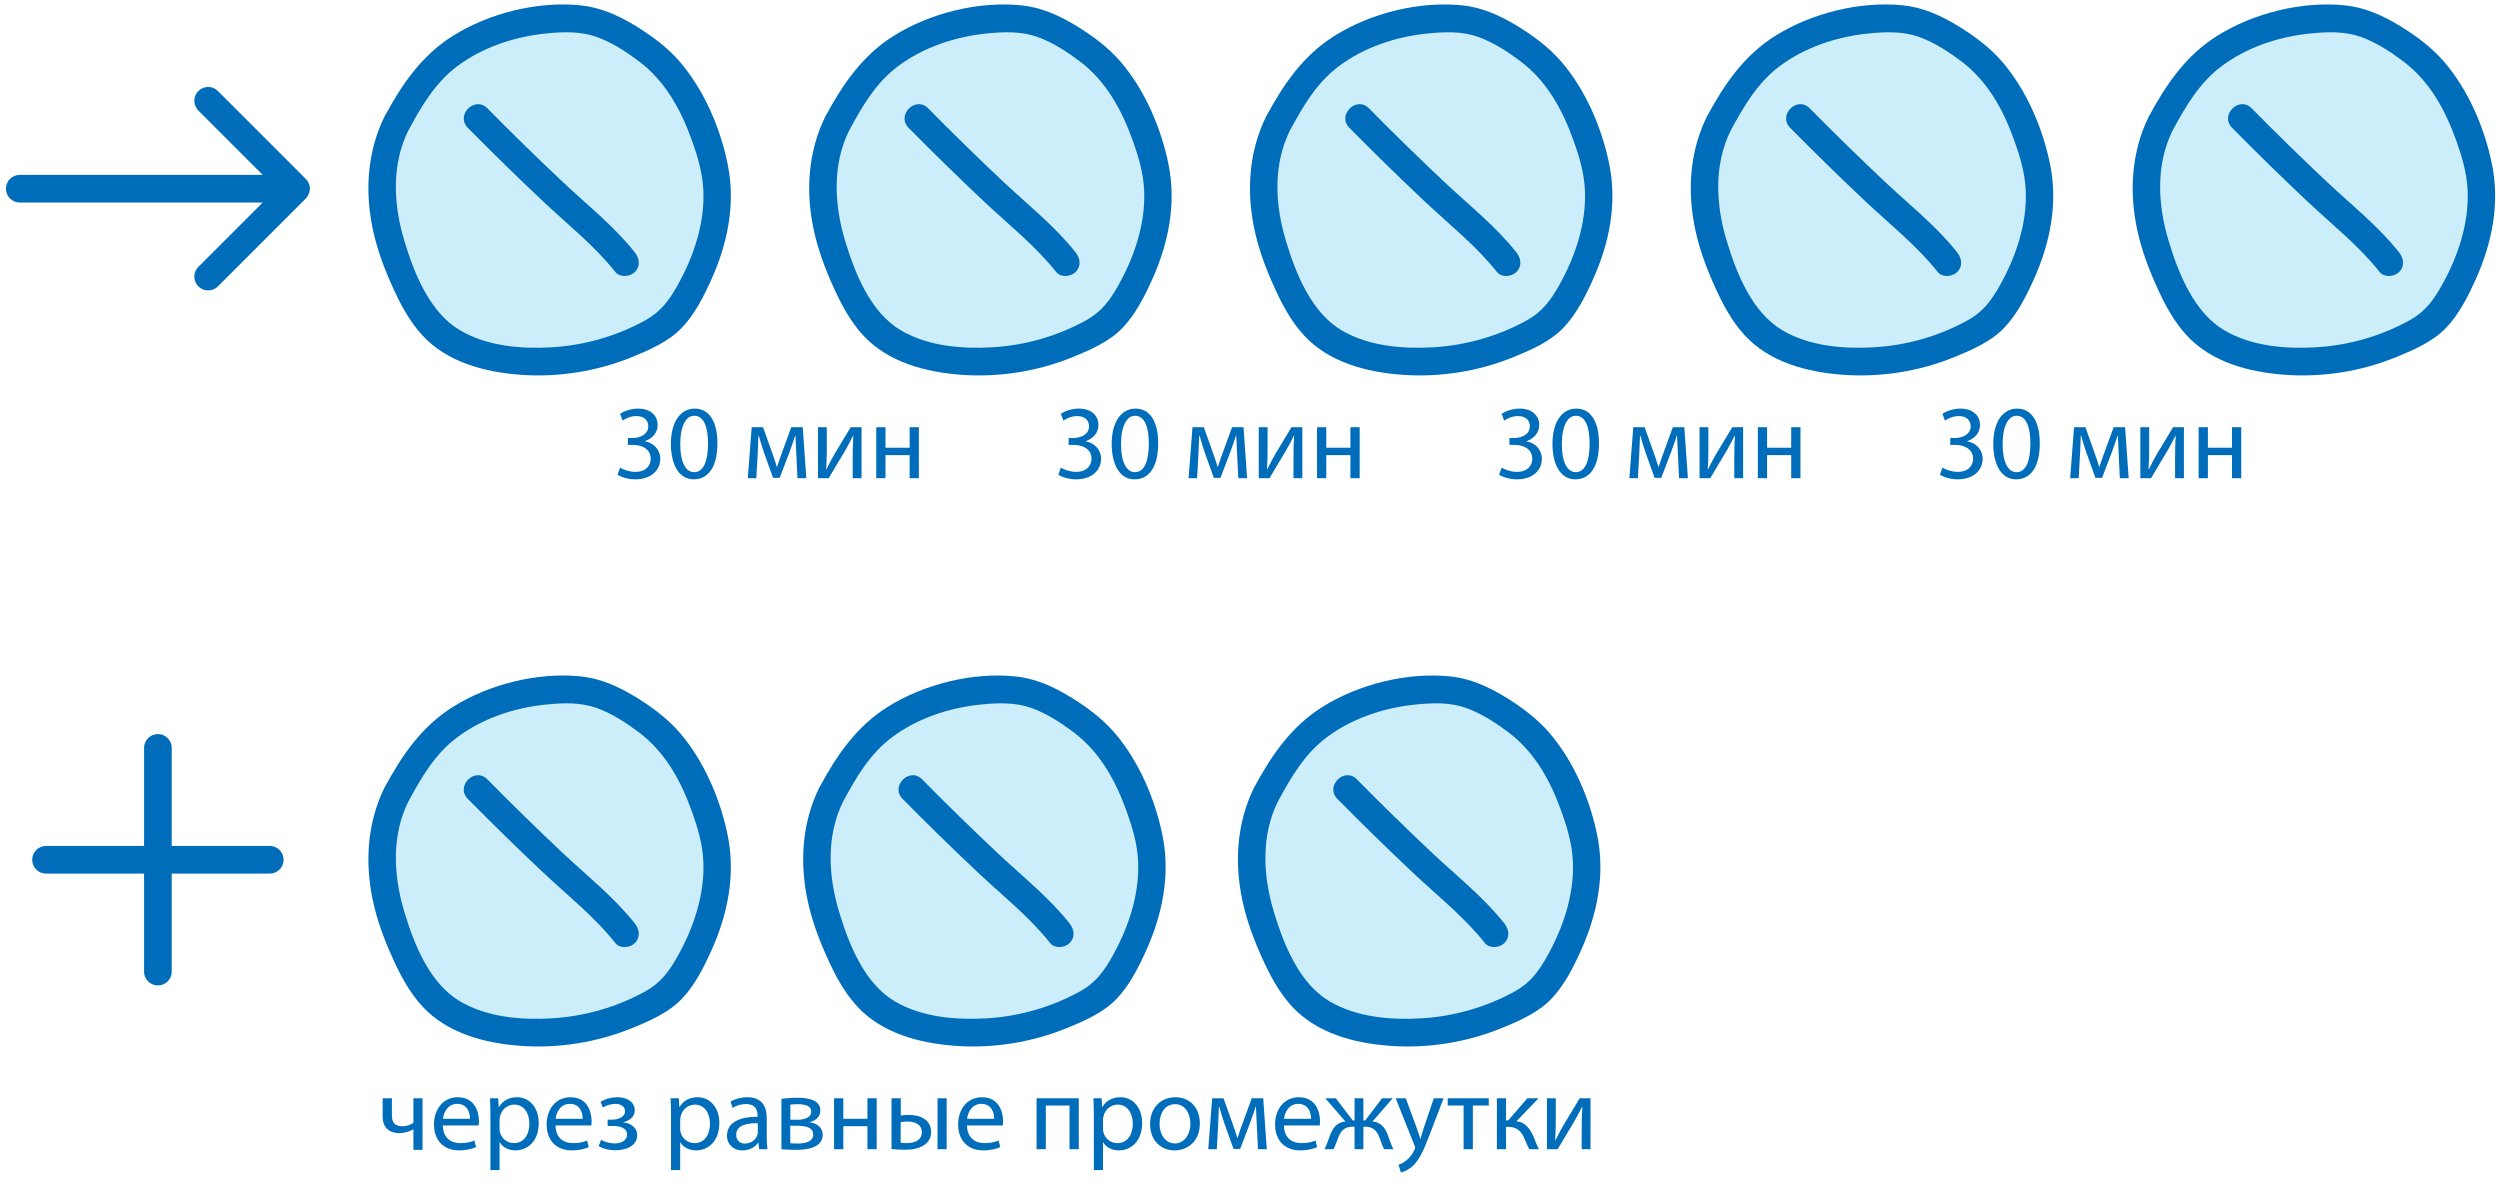 <svg width="380" height="183" viewBox="0 0 380 183" fill="none" xmlns="http://www.w3.org/2000/svg">
<path d="M3 26.583C1.84 26.583 0.9 27.523 0.9 28.683C0.9 29.842 1.84 30.783 3 30.783L3 26.583ZM46.485 30.168C47.305 29.347 47.305 28.018 46.485 27.198L33.121 13.833C32.3 13.013 30.971 13.013 30.151 13.833C29.331 14.653 29.331 15.983 30.151 16.803L42.03 28.683L30.151 40.562C29.331 41.382 29.331 42.712 30.151 43.532C30.971 44.352 32.3 44.352 33.121 43.532L46.485 30.168ZM3 30.783L45 30.783L45 26.583L3 26.583L3 30.783Z" fill="#006DBB"/>
<g clip-path="url(#clip0_538_10371)">
<path d="M86.493 2.596L76.172 4.599C77.467 5.508 70.094 9.18 66.246 10.902L59.324 18.343V29.765C59.324 31.426 60.247 38.186 60.709 41.359L66.246 49.838L72.303 53.472H81.474H92.203C94.568 52.492 99.298 50.392 99.298 49.838C99.298 49.284 103.336 45.916 105.355 44.301L108.124 34.437L110.2 27.688L105.355 14.536L99.298 7.614L92.203 4.599L86.493 2.596Z" fill="#CCEEFB"/>
<path d="M62.075 19.831C64.005 16.232 66.104 12.633 69.419 10.126C73.281 7.209 78.117 5.593 82.902 5.1C85.515 4.827 88.19 4.722 90.698 5.614C92.964 6.422 95.168 7.849 97.077 9.286C101.148 12.34 103.519 16.715 105.198 21.426C106.069 23.85 106.793 26.336 106.909 28.918C107.024 31.499 106.646 34.006 105.933 36.462C105.219 38.917 104.212 41.183 102.984 43.376C101.757 45.569 100.456 47.374 98.147 48.654C93.783 51.077 88.83 52.504 83.846 52.788C79.219 53.06 74.088 52.63 69.996 50.248C65.296 47.52 62.925 41.487 61.435 36.525C59.798 31.069 59.493 25.035 62.075 19.81C63.26 17.397 59.651 15.267 58.455 17.691C55.811 23.073 55.443 29.075 56.671 34.867C57.311 37.878 58.392 40.784 59.661 43.586C60.847 46.219 62.221 48.811 64.184 50.952C67.971 55.075 73.69 56.565 79.083 56.964C84.833 57.394 90.74 56.45 96.08 54.267C98.714 53.197 101.61 51.938 103.614 49.85C105.618 47.762 107.003 44.992 108.168 42.4C110.602 36.965 111.808 31.047 110.644 25.14C109.553 19.579 107.024 13.651 103.299 9.349C101.4 7.156 99.008 5.394 96.542 3.893C93.95 2.33 91.264 1.113 88.222 0.808C81.727 0.158 74.424 1.973 68.895 5.415C64.11 8.394 61.078 12.822 58.455 17.712C57.175 20.093 60.805 22.213 62.075 19.831Z" fill="#006DBB"/>
<path d="M71.099 19.422C74.844 23.21 78.653 26.945 82.535 30.596C86.417 34.248 90.352 37.332 93.531 41.34C94.234 42.232 95.766 42.075 96.501 41.34C97.382 40.459 97.204 39.263 96.501 38.371C93.332 34.363 89.219 31.121 85.504 27.627C81.79 24.133 77.814 20.251 74.068 16.453C72.169 14.533 69.199 17.491 71.099 19.422Z" fill="#006DBB"/>
</g>
<g clip-path="url(#clip1_538_10371)">
<path d="M153.493 2.596L143.172 4.599C144.467 5.508 137.094 9.18 133.246 10.902L126.324 18.343V29.765C126.324 31.426 127.247 38.186 127.709 41.359L133.246 49.838L139.303 53.472H148.474H159.203C161.568 52.492 166.298 50.392 166.298 49.838C166.298 49.284 170.336 45.916 172.355 44.301L175.124 34.437L177.2 27.688L172.355 14.536L166.298 7.614L159.203 4.599L153.493 2.596Z" fill="#CCEEFB"/>
<path d="M129.075 19.831C131.005 16.232 133.104 12.633 136.419 10.126C140.28 7.209 145.117 5.593 149.902 5.1C152.515 4.827 155.19 4.722 157.698 5.614C159.964 6.422 162.168 7.849 164.077 9.286C168.148 12.34 170.519 16.715 172.198 21.426C173.069 23.85 173.793 26.336 173.909 28.918C174.024 31.499 173.646 34.006 172.933 36.462C172.219 38.917 171.212 41.183 169.984 43.376C168.757 45.569 167.456 47.374 165.147 48.654C160.783 51.077 155.83 52.504 150.846 52.788C146.219 53.06 141.088 52.63 136.996 50.248C132.296 47.52 129.924 41.487 128.435 36.525C126.798 31.069 126.493 25.035 129.075 19.81C130.26 17.397 126.651 15.267 125.455 17.691C122.811 23.073 122.443 29.075 123.671 34.867C124.311 37.878 125.392 40.784 126.661 43.586C127.847 46.219 129.221 48.811 131.184 50.952C134.971 55.075 140.69 56.565 146.083 56.964C151.833 57.394 157.74 56.45 163.08 54.267C165.714 53.197 168.61 51.938 170.614 49.85C172.618 47.762 174.003 44.992 175.168 42.4C177.602 36.965 178.808 31.047 177.644 25.14C176.553 19.579 174.024 13.651 170.299 9.349C168.4 7.156 166.008 5.394 163.542 3.893C160.95 2.33 158.264 1.113 155.222 0.808C148.727 0.158 141.424 1.973 135.895 5.415C131.11 8.394 128.078 12.822 125.455 17.712C124.175 20.093 127.805 22.213 129.075 19.831Z" fill="#006DBB"/>
<path d="M138.098 19.422C141.844 23.21 145.653 26.945 149.535 30.596C153.417 34.248 157.352 37.332 160.531 41.34C161.234 42.232 162.766 42.075 163.5 41.34C164.382 40.459 164.203 39.263 163.5 38.371C160.332 34.363 156.219 31.121 152.504 27.627C148.79 24.133 144.814 20.251 141.068 16.453C139.169 14.533 136.199 17.491 138.098 19.422Z" fill="#006DBB"/>
</g>
<g clip-path="url(#clip2_538_10371)">
<path d="M220.493 2.596L210.172 4.599C211.467 5.508 204.094 9.18 200.246 10.902L193.324 18.343V29.765C193.324 31.426 194.247 38.186 194.709 41.359L200.246 49.838L206.303 53.472H215.474H226.203C228.568 52.492 233.298 50.392 233.298 49.838C233.298 49.284 237.336 45.916 239.355 44.301L242.124 34.437L244.2 27.688L239.355 14.536L233.298 7.614L226.203 4.599L220.493 2.596Z" fill="#CCEEFB"/>
<path d="M196.075 19.831C198.005 16.232 200.104 12.633 203.419 10.126C207.28 7.209 212.117 5.593 216.902 5.1C219.515 4.827 222.19 4.722 224.698 5.614C226.964 6.422 229.168 7.849 231.077 9.286C235.148 12.34 237.519 16.715 239.198 21.426C240.069 23.85 240.793 26.336 240.909 28.918C241.024 31.499 240.646 34.006 239.933 36.462C239.219 38.917 238.212 41.183 236.984 43.376C235.757 45.569 234.456 47.374 232.147 48.654C227.783 51.077 222.83 52.504 217.846 52.788C213.219 53.06 208.088 52.63 203.996 50.248C199.296 47.52 196.924 41.487 195.435 36.525C193.798 31.069 193.493 25.035 196.075 19.81C197.26 17.397 193.651 15.267 192.455 17.691C189.811 23.073 189.443 29.075 190.671 34.867C191.311 37.878 192.392 40.784 193.661 43.586C194.847 46.219 196.221 48.811 198.184 50.952C201.971 55.075 207.69 56.565 213.083 56.964C218.833 57.394 224.74 56.45 230.08 54.267C232.714 53.197 235.61 51.938 237.614 49.85C239.618 47.762 241.003 44.992 242.168 42.4C244.602 36.965 245.808 31.047 244.644 25.14C243.553 19.579 241.024 13.651 237.299 9.349C235.4 7.156 233.008 5.394 230.542 3.893C227.95 2.33 225.264 1.113 222.222 0.808C215.727 0.158 208.424 1.973 202.895 5.415C198.11 8.394 195.078 12.822 192.455 17.712C191.175 20.093 194.805 22.213 196.075 19.831Z" fill="#006DBB"/>
<path d="M205.098 19.422C208.844 23.21 212.653 26.945 216.535 30.596C220.417 34.248 224.352 37.332 227.531 41.34C228.234 42.232 229.766 42.075 230.5 41.34C231.382 40.459 231.203 39.263 230.5 38.371C227.332 34.363 223.219 31.121 219.504 27.627C215.79 24.133 211.814 20.251 208.068 16.453C206.169 14.533 203.199 17.491 205.098 19.422Z" fill="#006DBB"/>
</g>
<g clip-path="url(#clip3_538_10371)">
<path d="M287.493 2.596L277.172 4.599C278.467 5.508 271.094 9.18 267.246 10.902L260.324 18.343V29.765C260.324 31.426 261.247 38.186 261.709 41.359L267.246 49.838L273.303 53.472H282.474H293.203C295.568 52.492 300.298 50.392 300.298 49.838C300.298 49.284 304.336 45.916 306.355 44.301L309.124 34.437L311.2 27.688L306.355 14.536L300.298 7.614L293.203 4.599L287.493 2.596Z" fill="#CCEEFB"/>
<path d="M263.075 19.831C265.005 16.232 267.104 12.633 270.419 10.126C274.28 7.209 279.117 5.593 283.902 5.1C286.515 4.827 289.19 4.722 291.698 5.614C293.964 6.422 296.168 7.849 298.077 9.286C302.148 12.34 304.519 16.715 306.198 21.426C307.069 23.85 307.793 26.336 307.909 28.918C308.024 31.499 307.646 34.006 306.933 36.462C306.219 38.917 305.212 41.183 303.984 43.376C302.757 45.569 301.456 47.374 299.147 48.654C294.783 51.077 289.83 52.504 284.846 52.788C280.219 53.06 275.088 52.63 270.996 50.248C266.296 47.52 263.924 41.487 262.435 36.525C260.798 31.069 260.493 25.035 263.075 19.81C264.26 17.397 260.651 15.267 259.455 17.691C256.811 23.073 256.443 29.075 257.671 34.867C258.311 37.878 259.392 40.784 260.661 43.586C261.847 46.219 263.221 48.811 265.184 50.952C268.971 55.075 274.69 56.565 280.083 56.964C285.833 57.394 291.74 56.45 297.08 54.267C299.714 53.197 302.61 51.938 304.614 49.85C306.618 47.762 308.003 44.992 309.168 42.4C311.602 36.965 312.808 31.047 311.644 25.14C310.553 19.579 308.024 13.651 304.299 9.349C302.4 7.156 300.008 5.394 297.542 3.893C294.95 2.33 292.264 1.113 289.222 0.808C282.727 0.158 275.424 1.973 269.895 5.415C265.11 8.394 262.078 12.822 259.455 17.712C258.175 20.093 261.805 22.213 263.075 19.831Z" fill="#006DBB"/>
<path d="M272.098 19.422C275.844 23.21 279.653 26.945 283.535 30.596C287.417 34.248 291.352 37.332 294.531 41.34C295.234 42.232 296.766 42.075 297.5 41.34C298.382 40.459 298.203 39.263 297.5 38.371C294.332 34.363 290.219 31.121 286.504 27.627C282.79 24.133 278.814 20.251 275.068 16.453C273.169 14.533 270.199 17.491 272.098 19.422Z" fill="#006DBB"/>
</g>
<g clip-path="url(#clip4_538_10371)">
<path d="M354.662 2.596L344.342 4.599C345.637 5.508 338.264 9.18 334.416 10.902L327.494 18.343V29.765C327.494 31.426 328.417 38.186 328.878 41.359L334.416 49.838L340.473 53.472H349.644H360.373C362.738 52.492 367.468 50.392 367.468 49.838C367.468 49.284 371.506 45.916 373.525 44.301L376.293 34.437L378.37 27.688L373.525 14.536L367.468 7.614L360.373 4.599L354.662 2.596Z" fill="#CCEEFB"/>
<path d="M330.245 19.831C332.175 16.232 334.274 12.633 337.589 10.126C341.45 7.209 346.287 5.593 351.072 5.1C353.684 4.827 356.36 4.722 358.868 5.614C361.134 6.422 363.337 7.849 365.247 9.286C369.318 12.34 371.689 16.715 373.368 21.426C374.239 23.85 374.963 26.336 375.078 28.918C375.194 31.499 374.816 34.006 374.103 36.462C373.389 38.917 372.382 41.183 371.154 43.376C369.927 45.569 368.626 47.374 366.317 48.654C361.952 51.077 357 52.504 352.016 52.788C347.389 53.06 342.258 52.63 338.166 50.248C333.466 47.52 331.094 41.487 329.604 36.525C327.968 31.069 327.663 25.035 330.245 19.81C331.43 17.397 327.821 15.267 326.625 17.691C323.981 23.073 323.613 29.075 324.841 34.867C325.481 37.878 326.562 40.784 327.831 43.586C329.017 46.219 330.391 48.811 332.353 50.952C336.141 55.075 341.86 56.565 347.253 56.964C353.002 57.394 358.91 56.45 364.25 54.267C366.884 53.197 369.78 51.938 371.784 49.85C373.788 47.762 375.173 44.992 376.338 42.4C378.772 36.965 379.978 31.047 378.814 25.14C377.723 19.579 375.194 13.651 371.469 9.349C369.57 7.156 367.178 5.394 364.712 3.893C362.12 2.33 359.434 1.113 356.392 0.808C349.897 0.158 342.594 1.973 337.065 5.415C332.28 8.394 329.248 12.822 326.625 17.712C325.345 20.093 328.975 22.213 330.245 19.831Z" fill="#006DBB"/>
<path d="M339.268 19.422C343.014 23.21 346.823 26.945 350.705 30.596C354.587 34.248 358.522 37.332 361.701 41.34C362.404 42.232 363.936 42.075 364.67 41.34C365.552 40.459 365.373 39.263 364.67 38.371C361.502 34.363 357.389 31.121 353.674 27.627C349.96 24.133 345.983 20.251 342.238 16.453C340.339 14.533 337.369 17.491 339.268 19.422Z" fill="#006DBB"/>
</g>
<path d="M93.867 72.155L94.251 71.083C94.651 71.323 95.563 71.723 96.555 71.723C98.347 71.723 98.923 70.587 98.907 69.707C98.891 68.251 97.579 67.627 96.219 67.627H95.435V66.571H96.219C97.243 66.571 98.539 66.043 98.539 64.811C98.539 63.979 98.011 63.243 96.715 63.243C95.883 63.243 95.083 63.611 94.635 63.931L94.251 62.907C94.811 62.507 95.867 62.107 96.987 62.107C99.035 62.107 99.963 63.323 99.963 64.587C99.963 65.675 99.307 66.587 98.043 67.051V67.083C99.323 67.323 100.347 68.283 100.363 69.739C100.363 71.403 99.051 72.859 96.571 72.859C95.403 72.859 94.379 72.491 93.867 72.155ZM105.606 62.107C107.782 62.107 109.046 64.059 109.046 67.371C109.046 70.907 107.718 72.859 105.43 72.859C103.398 72.859 102.006 70.955 101.974 67.515C101.974 64.011 103.494 62.107 105.606 62.107ZM105.51 63.195C104.294 63.195 103.398 64.699 103.398 67.531C103.398 70.235 104.23 71.771 105.51 71.771C106.934 71.771 107.622 70.091 107.622 67.435C107.622 64.875 106.982 63.195 105.51 63.195ZM113.664 72.683L114.256 64.939H115.984L117.376 68.843C117.584 69.419 117.904 70.363 118.08 70.971H118.112C118.288 70.379 118.72 69.163 119.04 68.315L120.272 64.939H122.016L122.56 72.683H121.216L121.04 68.987C121.008 68.139 120.944 67.163 120.912 66.219H120.864C120.656 66.923 120.432 67.531 120 68.731L118.512 72.635H117.504L116.128 68.795C115.872 68.075 115.536 66.955 115.344 66.235H115.28C115.248 67.147 115.216 68.171 115.168 69.019L114.96 72.683H113.664ZM124.331 64.939H125.675V68.203C125.675 69.419 125.643 70.203 125.579 71.307L125.627 71.323C126.107 70.379 126.363 69.835 126.891 68.939L129.307 64.939H130.955V72.683H129.611V69.403C129.611 68.139 129.643 67.483 129.707 66.219H129.675C129.163 67.227 128.843 67.851 128.379 68.635C127.643 69.835 126.779 71.323 125.963 72.683H124.331V64.939ZM133.19 64.939H134.598V68.059H138.262V64.939H139.67V72.683H138.262V69.179H134.598V72.683H133.19V64.939Z" fill="#006DBB"/>
<path d="M160.867 72.155L161.251 71.083C161.651 71.323 162.563 71.723 163.555 71.723C165.347 71.723 165.923 70.587 165.907 69.707C165.891 68.251 164.579 67.627 163.219 67.627H162.435V66.571H163.219C164.243 66.571 165.539 66.043 165.539 64.811C165.539 63.979 165.011 63.243 163.715 63.243C162.883 63.243 162.083 63.611 161.635 63.931L161.251 62.907C161.811 62.507 162.867 62.107 163.987 62.107C166.035 62.107 166.963 63.323 166.963 64.587C166.963 65.675 166.307 66.587 165.043 67.051V67.083C166.323 67.323 167.347 68.283 167.363 69.739C167.363 71.403 166.051 72.859 163.571 72.859C162.403 72.859 161.379 72.491 160.867 72.155ZM172.606 62.107C174.782 62.107 176.046 64.059 176.046 67.371C176.046 70.907 174.718 72.859 172.43 72.859C170.398 72.859 169.006 70.955 168.974 67.515C168.974 64.011 170.494 62.107 172.606 62.107ZM172.51 63.195C171.294 63.195 170.398 64.699 170.398 67.531C170.398 70.235 171.23 71.771 172.51 71.771C173.934 71.771 174.622 70.091 174.622 67.435C174.622 64.875 173.982 63.195 172.51 63.195ZM180.664 72.683L181.256 64.939H182.984L184.376 68.843C184.584 69.419 184.904 70.363 185.08 70.971H185.112C185.288 70.379 185.72 69.163 186.04 68.315L187.272 64.939H189.016L189.56 72.683H188.216L188.04 68.987C188.008 68.139 187.944 67.163 187.912 66.219H187.864C187.656 66.923 187.432 67.531 187 68.731L185.512 72.635H184.504L183.128 68.795C182.872 68.075 182.536 66.955 182.344 66.235H182.28C182.248 67.147 182.216 68.171 182.168 69.019L181.96 72.683H180.664ZM191.331 64.939H192.675V68.203C192.675 69.419 192.643 70.203 192.579 71.307L192.627 71.323C193.107 70.379 193.363 69.835 193.891 68.939L196.307 64.939H197.955V72.683H196.611V69.403C196.611 68.139 196.643 67.483 196.707 66.219H196.675C196.163 67.227 195.843 67.851 195.379 68.635C194.643 69.835 193.779 71.323 192.963 72.683H191.331V64.939ZM200.19 64.939H201.598V68.059H205.262V64.939H206.67V72.683H205.262V69.179H201.598V72.683H200.19V64.939Z" fill="#006DBB"/>
<path d="M227.867 72.155L228.251 71.083C228.651 71.323 229.563 71.723 230.555 71.723C232.347 71.723 232.923 70.587 232.907 69.707C232.891 68.251 231.579 67.627 230.219 67.627H229.435V66.571H230.219C231.243 66.571 232.539 66.043 232.539 64.811C232.539 63.979 232.011 63.243 230.715 63.243C229.883 63.243 229.083 63.611 228.635 63.931L228.251 62.907C228.811 62.507 229.867 62.107 230.987 62.107C233.035 62.107 233.963 63.323 233.963 64.587C233.963 65.675 233.307 66.587 232.043 67.051V67.083C233.323 67.323 234.347 68.283 234.363 69.739C234.363 71.403 233.051 72.859 230.571 72.859C229.403 72.859 228.379 72.491 227.867 72.155ZM239.606 62.107C241.782 62.107 243.046 64.059 243.046 67.371C243.046 70.907 241.718 72.859 239.43 72.859C237.398 72.859 236.006 70.955 235.974 67.515C235.974 64.011 237.494 62.107 239.606 62.107ZM239.51 63.195C238.294 63.195 237.398 64.699 237.398 67.531C237.398 70.235 238.23 71.771 239.51 71.771C240.934 71.771 241.622 70.091 241.622 67.435C241.622 64.875 240.982 63.195 239.51 63.195ZM247.664 72.683L248.256 64.939H249.984L251.376 68.843C251.584 69.419 251.904 70.363 252.08 70.971H252.112C252.288 70.379 252.72 69.163 253.04 68.315L254.272 64.939H256.016L256.56 72.683H255.216L255.04 68.987C255.008 68.139 254.944 67.163 254.912 66.219H254.864C254.656 66.923 254.432 67.531 254 68.731L252.512 72.635H251.504L250.128 68.795C249.872 68.075 249.536 66.955 249.344 66.235H249.28C249.248 67.147 249.216 68.171 249.168 69.019L248.96 72.683H247.664ZM258.331 64.939H259.675V68.203C259.675 69.419 259.643 70.203 259.579 71.307L259.627 71.323C260.107 70.379 260.363 69.835 260.891 68.939L263.307 64.939H264.955V72.683H263.611V69.403C263.611 68.139 263.643 67.483 263.707 66.219H263.675C263.163 67.227 262.843 67.851 262.379 68.635C261.643 69.835 260.779 71.323 259.963 72.683H258.331V64.939ZM267.19 64.939H268.598V68.059H272.262V64.939H273.67V72.683H272.262V69.179H268.598V72.683H267.19V64.939Z" fill="#006DBB"/>
<path d="M294.867 72.155L295.251 71.083C295.651 71.323 296.563 71.723 297.555 71.723C299.347 71.723 299.923 70.587 299.907 69.707C299.891 68.251 298.579 67.627 297.219 67.627H296.435V66.571H297.219C298.243 66.571 299.539 66.043 299.539 64.811C299.539 63.979 299.011 63.243 297.715 63.243C296.883 63.243 296.083 63.611 295.635 63.931L295.251 62.907C295.811 62.507 296.867 62.107 297.987 62.107C300.035 62.107 300.963 63.323 300.963 64.587C300.963 65.675 300.307 66.587 299.043 67.051V67.083C300.323 67.323 301.347 68.283 301.363 69.739C301.363 71.403 300.051 72.859 297.571 72.859C296.403 72.859 295.379 72.491 294.867 72.155ZM306.606 62.107C308.782 62.107 310.046 64.059 310.046 67.371C310.046 70.907 308.718 72.859 306.43 72.859C304.398 72.859 303.006 70.955 302.974 67.515C302.974 64.011 304.494 62.107 306.606 62.107ZM306.51 63.195C305.294 63.195 304.398 64.699 304.398 67.531C304.398 70.235 305.23 71.771 306.51 71.771C307.934 71.771 308.622 70.091 308.622 67.435C308.622 64.875 307.982 63.195 306.51 63.195ZM314.664 72.683L315.256 64.939H316.984L318.376 68.843C318.584 69.419 318.904 70.363 319.08 70.971H319.112C319.288 70.379 319.72 69.163 320.04 68.315L321.272 64.939H323.016L323.56 72.683H322.216L322.04 68.987C322.008 68.139 321.944 67.163 321.912 66.219H321.864C321.656 66.923 321.432 67.531 321 68.731L319.512 72.635H318.504L317.128 68.795C316.872 68.075 316.536 66.955 316.344 66.235H316.28C316.248 67.147 316.216 68.171 316.168 69.019L315.96 72.683H314.664ZM325.331 64.939H326.675V68.203C326.675 69.419 326.643 70.203 326.579 71.307L326.627 71.323C327.107 70.379 327.363 69.835 327.891 68.939L330.307 64.939H331.955V72.683H330.611V69.403C330.611 68.139 330.643 67.483 330.707 66.219H330.675C330.163 67.227 329.843 67.851 329.379 68.635C328.643 69.835 327.779 71.323 326.963 72.683H325.331V64.939ZM334.19 64.939H335.598V68.059H339.262V64.939H340.67V72.683H339.262V69.179H335.598V72.683H334.19V64.939Z" fill="#006DBB"/>
<path d="M7 130.683H41" stroke="#006DBB" stroke-width="4.2" stroke-linecap="round"/>
<path d="M24 147.683L24 113.683" stroke="#006DBB" stroke-width="4.2" stroke-linecap="round"/>
<g clip-path="url(#clip5_538_10371)">
<path d="M86.493 104.596L76.172 106.599C77.467 107.508 70.094 111.18 66.246 112.902L59.324 120.343V131.765C59.324 133.426 60.247 140.186 60.709 143.359L66.246 151.838L72.303 155.472H81.474H92.203C94.568 154.492 99.298 152.392 99.298 151.838C99.298 151.284 103.336 147.916 105.355 146.301L108.124 136.437L110.2 129.688L105.355 116.536L99.298 109.614L92.203 106.599L86.493 104.596Z" fill="#CCEEFB"/>
<path d="M62.075 121.831C64.005 118.232 66.104 114.633 69.419 112.126C73.281 109.209 78.117 107.593 82.902 107.1C85.515 106.827 88.19 106.722 90.698 107.614C92.964 108.422 95.168 109.849 97.077 111.286C101.148 114.34 103.519 118.715 105.198 123.426C106.069 125.85 106.793 128.336 106.909 130.918C107.024 133.499 106.646 136.006 105.933 138.462C105.219 140.917 104.212 143.183 102.984 145.376C101.757 147.569 100.456 149.374 98.147 150.654C93.783 153.077 88.83 154.504 83.846 154.788C79.219 155.06 74.088 154.63 69.996 152.249C65.296 149.521 62.925 143.487 61.435 138.524C59.798 133.068 59.493 127.035 62.075 121.81C63.26 119.397 59.651 117.267 58.455 119.691C55.811 125.073 55.443 131.075 56.671 136.867C57.311 139.878 58.392 142.784 59.661 145.586C60.847 148.219 62.221 150.811 64.184 152.952C67.971 157.075 73.69 158.565 79.083 158.964C84.833 159.394 90.74 158.45 96.08 156.267C98.714 155.197 101.61 153.938 103.614 151.85C105.618 149.762 107.003 146.992 108.168 144.4C110.602 138.965 111.808 133.047 110.644 127.14C109.553 121.579 107.024 115.651 103.299 111.349C101.4 109.156 99.008 107.394 96.542 105.893C93.95 104.33 91.264 103.113 88.222 102.808C81.727 102.158 74.424 103.973 68.895 107.415C64.11 110.394 61.078 114.822 58.455 119.712C57.175 122.093 60.805 124.213 62.075 121.831Z" fill="#006DBB"/>
<path d="M71.099 121.422C74.844 125.21 78.653 128.945 82.535 132.596C86.417 136.248 90.352 139.332 93.531 143.34C94.234 144.232 95.766 144.075 96.501 143.34C97.382 142.459 97.204 141.263 96.501 140.371C93.332 136.363 89.219 133.121 85.504 129.627C81.79 126.133 77.814 122.251 74.068 118.453C72.169 116.532 69.199 119.491 71.099 121.422Z" fill="#006DBB"/>
</g>
<g clip-path="url(#clip6_538_10371)">
<path d="M152.576 104.596L142.256 106.599C143.551 107.508 136.178 111.18 132.33 112.902L125.408 120.343V131.765C125.408 133.426 126.331 140.186 126.792 143.359L132.33 151.838L138.387 155.472H147.558H158.287C160.652 154.492 165.382 152.392 165.382 151.838C165.382 151.284 169.42 147.916 171.439 146.301L174.207 136.437L176.284 129.688L171.439 116.536L165.382 109.614L158.287 106.599L152.576 104.596Z" fill="#CCEEFB"/>
<path d="M128.16 121.831C130.09 118.232 132.189 114.633 135.504 112.126C139.365 109.209 144.202 107.593 148.987 107.1C151.6 106.827 154.275 106.722 156.783 107.614C159.049 108.422 161.253 109.849 163.162 111.286C167.233 114.34 169.604 118.715 171.283 123.426C172.154 125.85 172.878 128.336 172.993 130.918C173.109 133.499 172.731 136.006 172.018 138.462C171.304 140.917 170.297 143.183 169.069 145.376C167.842 147.569 166.541 149.374 164.232 150.654C159.868 153.077 154.915 154.504 149.931 154.788C145.304 155.06 140.173 154.63 136.081 152.249C131.381 149.521 129.009 143.487 127.52 138.524C125.883 133.068 125.578 127.035 128.16 121.81C129.345 119.397 125.736 117.267 124.54 119.691C121.896 125.073 121.528 131.075 122.756 136.867C123.396 139.878 124.477 142.784 125.746 145.586C126.932 148.219 128.306 150.811 130.269 152.952C134.056 157.075 139.775 158.565 145.168 158.964C150.918 159.394 156.825 158.45 162.165 156.267C164.799 155.197 167.695 153.938 169.699 151.85C171.703 149.762 173.088 146.992 174.253 144.4C176.687 138.965 177.893 133.047 176.729 127.14C175.638 121.579 173.109 115.651 169.384 111.349C167.485 109.156 165.093 107.394 162.627 105.893C160.035 104.33 157.349 103.113 154.307 102.808C147.812 102.158 140.509 103.973 134.98 107.415C130.195 110.394 127.163 114.822 124.54 119.712C123.26 122.093 126.89 124.213 128.16 121.831Z" fill="#006DBB"/>
<path d="M137.183 121.422C140.929 125.21 144.738 128.945 148.62 132.596C152.502 136.248 156.437 139.332 159.616 143.34C160.319 144.232 161.851 144.075 162.585 143.34C163.467 142.459 163.288 141.263 162.585 140.371C159.417 136.363 155.304 133.121 151.589 129.627C147.875 126.133 143.899 122.251 140.153 118.453C138.254 116.532 135.284 119.491 137.183 121.422Z" fill="#006DBB"/>
</g>
<g clip-path="url(#clip7_538_10371)">
<path d="M218.662 104.596L208.342 106.599C209.637 107.508 202.264 111.18 198.416 112.902L191.494 120.343V131.765C191.494 133.426 192.417 140.186 192.878 143.359L198.416 151.838L204.473 155.472H213.644H224.373C226.738 154.492 231.468 152.392 231.468 151.838C231.468 151.284 235.506 147.916 237.525 146.301L240.293 136.437L242.37 129.688L237.525 116.536L231.468 109.614L224.373 106.599L218.662 104.596Z" fill="#CCEEFB"/>
<path d="M194.245 121.831C196.175 118.232 198.274 114.633 201.589 112.126C205.45 109.209 210.287 107.593 215.072 107.1C217.684 106.827 220.36 106.722 222.868 107.614C225.134 108.422 227.337 109.849 229.247 111.286C233.318 114.34 235.689 118.715 237.368 123.426C238.239 125.85 238.963 128.336 239.078 130.918C239.194 133.499 238.816 136.006 238.103 138.462C237.389 140.917 236.382 143.183 235.154 145.376C233.927 147.569 232.626 149.374 230.317 150.654C225.952 153.077 221 154.504 216.016 154.788C211.389 155.06 206.258 154.63 202.166 152.249C197.466 149.521 195.094 143.487 193.604 138.524C191.968 133.068 191.663 127.035 194.245 121.81C195.43 119.397 191.821 117.267 190.625 119.691C187.981 125.073 187.613 131.075 188.841 136.867C189.481 139.878 190.562 142.784 191.831 145.586C193.017 148.219 194.391 150.811 196.353 152.952C200.141 157.075 205.86 158.565 211.253 158.964C217.002 159.394 222.91 158.45 228.25 156.267C230.884 155.197 233.78 153.938 235.784 151.85C237.788 149.762 239.173 146.992 240.338 144.4C242.772 138.965 243.978 133.047 242.814 127.14C241.723 121.579 239.194 115.651 235.469 111.349C233.57 109.156 231.178 107.394 228.712 105.893C226.12 104.33 223.434 103.113 220.392 102.808C213.897 102.158 206.594 103.973 201.065 107.415C196.28 110.394 193.248 114.822 190.625 119.712C189.345 122.093 192.975 124.213 194.245 121.831Z" fill="#006DBB"/>
<path d="M203.268 121.422C207.014 125.21 210.823 128.945 214.705 132.596C218.587 136.248 222.522 139.332 225.701 143.34C226.404 144.232 227.936 144.075 228.67 143.34C229.552 142.459 229.373 141.263 228.67 140.371C225.502 136.363 221.389 133.121 217.674 129.627C213.96 126.133 209.983 122.251 206.238 118.453C204.339 116.532 201.369 119.491 203.268 121.422Z" fill="#006DBB"/>
</g>
<path d="M58.165 166.939H59.573V169.547C59.573 170.539 59.941 171.195 61.173 171.195C61.781 171.195 62.421 170.971 62.837 170.667V166.939H64.229V174.779H62.837V171.659H62.821C62.293 171.995 61.445 172.235 60.709 172.235C59.253 172.235 58.165 171.483 58.165 169.723V166.939ZM72.751 171.067H67.311C67.343 172.971 68.543 173.755 69.967 173.755C70.975 173.755 71.599 173.579 72.111 173.355L72.367 174.363C71.871 174.587 71.007 174.859 69.775 174.859C67.391 174.859 65.967 173.275 65.967 170.939C65.967 168.603 67.343 166.779 69.599 166.779C72.143 166.779 72.799 168.987 72.799 170.411C72.799 170.699 72.783 170.907 72.751 171.067ZM67.327 170.059H71.439C71.455 169.179 71.071 167.787 69.487 167.787C68.047 167.787 67.439 169.083 67.327 170.059ZM74.543 177.851V169.467C74.543 168.475 74.511 167.675 74.479 166.939H75.727L75.807 168.267H75.839C76.399 167.323 77.327 166.779 78.591 166.779C80.479 166.779 81.887 168.363 81.887 170.699C81.887 173.483 80.175 174.859 78.351 174.859C77.327 174.859 76.431 174.411 75.967 173.643H75.935V177.851H74.543ZM75.935 170.187V171.531C75.935 171.739 75.951 171.931 75.999 172.107C76.255 173.083 77.103 173.755 78.111 173.755C79.599 173.755 80.463 172.539 80.463 170.763C80.463 169.227 79.647 167.899 78.159 167.899C77.199 167.899 76.287 168.571 76.031 169.627C75.983 169.803 75.935 170.011 75.935 170.187ZM89.876 171.067H84.436C84.468 172.971 85.668 173.755 87.092 173.755C88.1 173.755 88.724 173.579 89.236 173.355L89.492 174.363C88.996 174.587 88.132 174.859 86.9 174.859C84.516 174.859 83.092 173.275 83.092 170.939C83.092 168.603 84.468 166.779 86.724 166.779C89.268 166.779 89.924 168.987 89.924 170.411C89.924 170.699 89.908 170.907 89.876 171.067ZM84.452 170.059H88.564C88.58 169.179 88.196 167.787 86.612 167.787C85.172 167.787 84.564 169.083 84.452 170.059ZM92.371 171.147L92.355 170.187H93.027C94.211 170.187 95.011 169.643 95.011 168.923C95.011 168.235 94.387 167.787 93.507 167.787C92.883 167.787 92.179 168.011 91.635 168.347L91.283 167.483C92.067 167.003 92.963 166.779 93.859 166.779C95.043 166.779 96.483 167.307 96.483 168.811C96.483 169.771 95.603 170.395 94.739 170.571V170.603C95.891 170.715 96.851 171.403 96.851 172.539C96.851 174.203 95.139 174.843 93.507 174.843C92.611 174.843 91.683 174.603 90.995 174.219L91.363 173.259C91.923 173.579 92.691 173.803 93.411 173.803C94.579 173.803 95.315 173.243 95.315 172.475C95.315 171.435 94.227 171.147 93.059 171.147H92.371ZM101.996 177.851V169.467C101.996 168.475 101.964 167.675 101.932 166.939H103.18L103.26 168.267H103.292C103.852 167.323 104.78 166.779 106.044 166.779C107.932 166.779 109.34 168.363 109.34 170.699C109.34 173.483 107.628 174.859 105.804 174.859C104.78 174.859 103.884 174.411 103.42 173.643H103.388V177.851H101.996ZM103.388 170.187V171.531C103.388 171.739 103.404 171.931 103.452 172.107C103.708 173.083 104.556 173.755 105.564 173.755C107.052 173.755 107.916 172.539 107.916 170.763C107.916 169.227 107.1 167.899 105.612 167.899C104.652 167.899 103.74 168.571 103.484 169.627C103.436 169.803 103.388 170.011 103.388 170.187ZM116.546 169.931V172.827C116.546 173.499 116.578 174.155 116.658 174.683H115.394L115.282 173.707H115.234C114.802 174.315 113.97 174.859 112.866 174.859C111.298 174.859 110.498 173.755 110.498 172.635C110.498 170.763 112.162 169.739 115.154 169.755V169.595C115.154 168.971 114.978 167.803 113.394 167.819C112.658 167.819 111.906 168.027 111.362 168.395L111.042 167.451C111.682 167.051 112.626 166.779 113.602 166.779C115.97 166.779 116.546 168.395 116.546 169.931ZM115.186 172.075V170.731C113.65 170.699 111.906 170.971 111.906 172.475C111.906 173.403 112.514 173.819 113.218 173.819C114.242 173.819 114.898 173.179 115.122 172.523C115.17 172.363 115.186 172.203 115.186 172.075ZM118.776 174.683V167.035C119.336 166.939 120.344 166.859 121.24 166.859C122.552 166.859 124.696 167.083 124.696 168.795C124.696 169.755 123.96 170.363 123.08 170.555V170.587C124.216 170.747 125.048 171.371 125.048 172.491C125.048 174.523 122.488 174.779 120.968 174.779C120.104 174.779 119.192 174.715 118.776 174.683ZM120.136 167.899V170.203H121.192C122.232 170.203 123.304 169.899 123.304 168.971C123.304 168.203 122.632 167.835 121.224 167.835C120.744 167.835 120.456 167.867 120.136 167.899ZM120.12 171.115V173.771C120.52 173.803 120.808 173.819 121.24 173.819C122.2 173.819 123.608 173.611 123.608 172.475C123.608 171.355 122.472 171.115 121.144 171.115H120.12ZM126.776 166.939H128.184V170.059H131.848V166.939H133.256V174.683H131.848V171.179H128.184V174.683H126.776V166.939ZM135.511 166.939H136.919V169.563C137.207 169.515 137.655 169.467 138.167 169.467C139.831 169.467 141.527 170.155 141.527 172.075C141.527 172.891 141.207 173.451 140.711 173.867C139.863 174.587 138.615 174.763 137.591 174.763C136.823 174.763 136.103 174.715 135.511 174.651V166.939ZM136.903 170.571V173.691C137.191 173.739 137.495 173.755 137.879 173.755C138.967 173.755 140.119 173.323 140.119 172.107C140.119 170.859 138.999 170.475 137.943 170.475C137.543 170.475 137.191 170.507 136.903 170.571ZM142.503 166.939H143.895V174.683H142.503V166.939ZM152.423 171.067H146.983C147.015 172.971 148.215 173.755 149.639 173.755C150.647 173.755 151.271 173.579 151.783 173.355L152.039 174.363C151.543 174.587 150.679 174.859 149.447 174.859C147.063 174.859 145.639 173.275 145.639 170.939C145.639 168.603 147.015 166.779 149.271 166.779C151.815 166.779 152.471 168.987 152.471 170.411C152.471 170.699 152.455 170.907 152.423 171.067ZM146.999 170.059H151.111C151.127 169.179 150.743 167.787 149.159 167.787C147.719 167.787 147.111 169.083 146.999 170.059ZM157.558 166.939H163.974V174.683H162.566V168.043H158.966V174.683H157.558V166.939ZM166.262 177.851V169.467C166.262 168.475 166.23 167.675 166.198 166.939H167.446L167.526 168.267H167.558C168.118 167.323 169.046 166.779 170.31 166.779C172.198 166.779 173.606 168.363 173.606 170.699C173.606 173.483 171.894 174.859 170.07 174.859C169.046 174.859 168.15 174.411 167.686 173.643H167.654V177.851H166.262ZM167.654 170.187V171.531C167.654 171.739 167.67 171.931 167.718 172.107C167.974 173.083 168.822 173.755 169.83 173.755C171.318 173.755 172.182 172.539 172.182 170.763C172.182 169.227 171.366 167.899 169.878 167.899C168.918 167.899 168.006 168.571 167.75 169.627C167.702 169.803 167.654 170.011 167.654 170.187ZM178.651 166.779C180.875 166.779 182.379 168.395 182.379 170.747C182.379 173.611 180.379 174.859 178.523 174.859C176.443 174.859 174.811 173.323 174.811 170.875C174.811 168.299 176.523 166.779 178.651 166.779ZM178.619 167.835C176.971 167.835 176.251 169.371 176.251 170.827C176.251 172.523 177.211 173.803 178.587 173.803C179.931 173.803 180.939 172.539 180.939 170.795C180.939 169.483 180.283 167.835 178.619 167.835ZM183.656 174.683L184.248 166.939H185.976L187.368 170.843C187.576 171.419 187.896 172.363 188.072 172.971H188.104C188.28 172.379 188.712 171.163 189.032 170.315L190.264 166.939H192.008L192.552 174.683H191.208L191.032 170.987C191 170.139 190.936 169.163 190.904 168.219H190.856C190.648 168.923 190.424 169.531 189.992 170.731L188.504 174.635H187.496L186.12 170.795C185.864 170.075 185.528 168.955 185.336 168.235H185.272C185.24 169.147 185.208 170.171 185.16 171.019L184.952 174.683H183.656ZM200.595 171.067H195.155C195.187 172.971 196.387 173.755 197.811 173.755C198.819 173.755 199.443 173.579 199.955 173.355L200.211 174.363C199.715 174.587 198.851 174.859 197.619 174.859C195.235 174.859 193.811 173.275 193.811 170.939C193.811 168.603 195.187 166.779 197.443 166.779C199.987 166.779 200.643 168.987 200.643 170.411C200.643 170.699 200.627 170.907 200.595 171.067ZM195.171 170.059H199.283C199.299 169.179 198.915 167.787 197.331 167.787C195.891 167.787 195.283 169.083 195.171 170.059ZM201.443 166.939H203.043L205.619 170.315H205.891V166.939H207.235V170.315H207.507L210.067 166.939H211.683L208.627 170.459C209.795 170.587 210.483 171.275 210.947 172.507C211.219 173.259 211.475 174.075 211.795 174.683H210.387C210.131 174.219 209.907 173.579 209.683 172.907C209.203 171.643 208.483 171.259 207.475 171.259H207.235V174.683H205.891V171.259H205.651C204.547 171.259 203.891 171.659 203.411 172.923C203.155 173.595 202.947 174.203 202.691 174.683H201.315C201.651 174.059 201.907 173.243 202.179 172.523C202.659 171.275 203.331 170.587 204.499 170.459L201.443 166.939ZM212.144 166.939H213.68L215.36 171.515C215.552 172.027 215.744 172.635 215.872 173.099H215.904C216.048 172.635 216.208 172.043 216.4 171.483L217.936 166.939H219.424L217.312 172.459C216.304 175.115 215.616 176.459 214.656 177.307C213.952 177.899 213.28 178.139 212.928 178.203L212.576 177.035C212.928 176.923 213.392 176.699 213.808 176.347C214.192 176.043 214.656 175.499 214.992 174.779C215.056 174.635 215.104 174.523 215.104 174.443C215.104 174.363 215.072 174.251 214.992 174.075L212.144 166.939ZM220.051 166.939H226.291V168.043H223.875V174.683H222.467V168.043H220.051V166.939ZM227.527 166.939H228.919V170.299H229.255L232.151 166.939H233.863L230.503 170.427C231.751 170.571 232.503 171.403 233.111 172.795C233.319 173.307 233.575 174.059 233.927 174.683H232.455C232.247 174.347 231.991 173.739 231.735 173.099C231.207 171.851 230.487 171.275 229.191 171.275H228.919V174.683H227.527V166.939ZM235.136 166.939H236.48V170.203C236.48 171.419 236.448 172.203 236.384 173.307L236.432 173.323C236.912 172.379 237.168 171.835 237.696 170.939L240.112 166.939H241.76V174.683H240.416V171.403C240.416 170.139 240.448 169.483 240.512 168.219H240.48C239.968 169.227 239.648 169.851 239.184 170.635C238.448 171.835 237.584 173.323 236.768 174.683H235.136V166.939Z" fill="#006DBB"/>
<defs>
<clipPath id="clip0_538_10371">
<rect width="55.085" height="56.386" fill="white" transform="translate(56 0.683)"/>
</clipPath>
<clipPath id="clip1_538_10371">
<rect width="55.085" height="56.386" fill="white" transform="translate(123 0.683)"/>
</clipPath>
<clipPath id="clip2_538_10371">
<rect width="55.085" height="56.386" fill="white" transform="translate(190 0.683)"/>
</clipPath>
<clipPath id="clip3_538_10371">
<rect width="55.085" height="56.386" fill="white" transform="translate(257 0.683)"/>
</clipPath>
<clipPath id="clip4_538_10371">
<rect width="55.085" height="56.386" fill="white" transform="translate(324.17 0.683)"/>
</clipPath>
<clipPath id="clip5_538_10371">
<rect width="55.085" height="56.386" fill="white" transform="translate(56 102.683)"/>
</clipPath>
<clipPath id="clip6_538_10371">
<rect width="55.085" height="56.386" fill="white" transform="translate(122.085 102.683)"/>
</clipPath>
<clipPath id="clip7_538_10371">
<rect width="55.085" height="56.386" fill="white" transform="translate(188.17 102.683)"/>
</clipPath>
</defs>
</svg>
